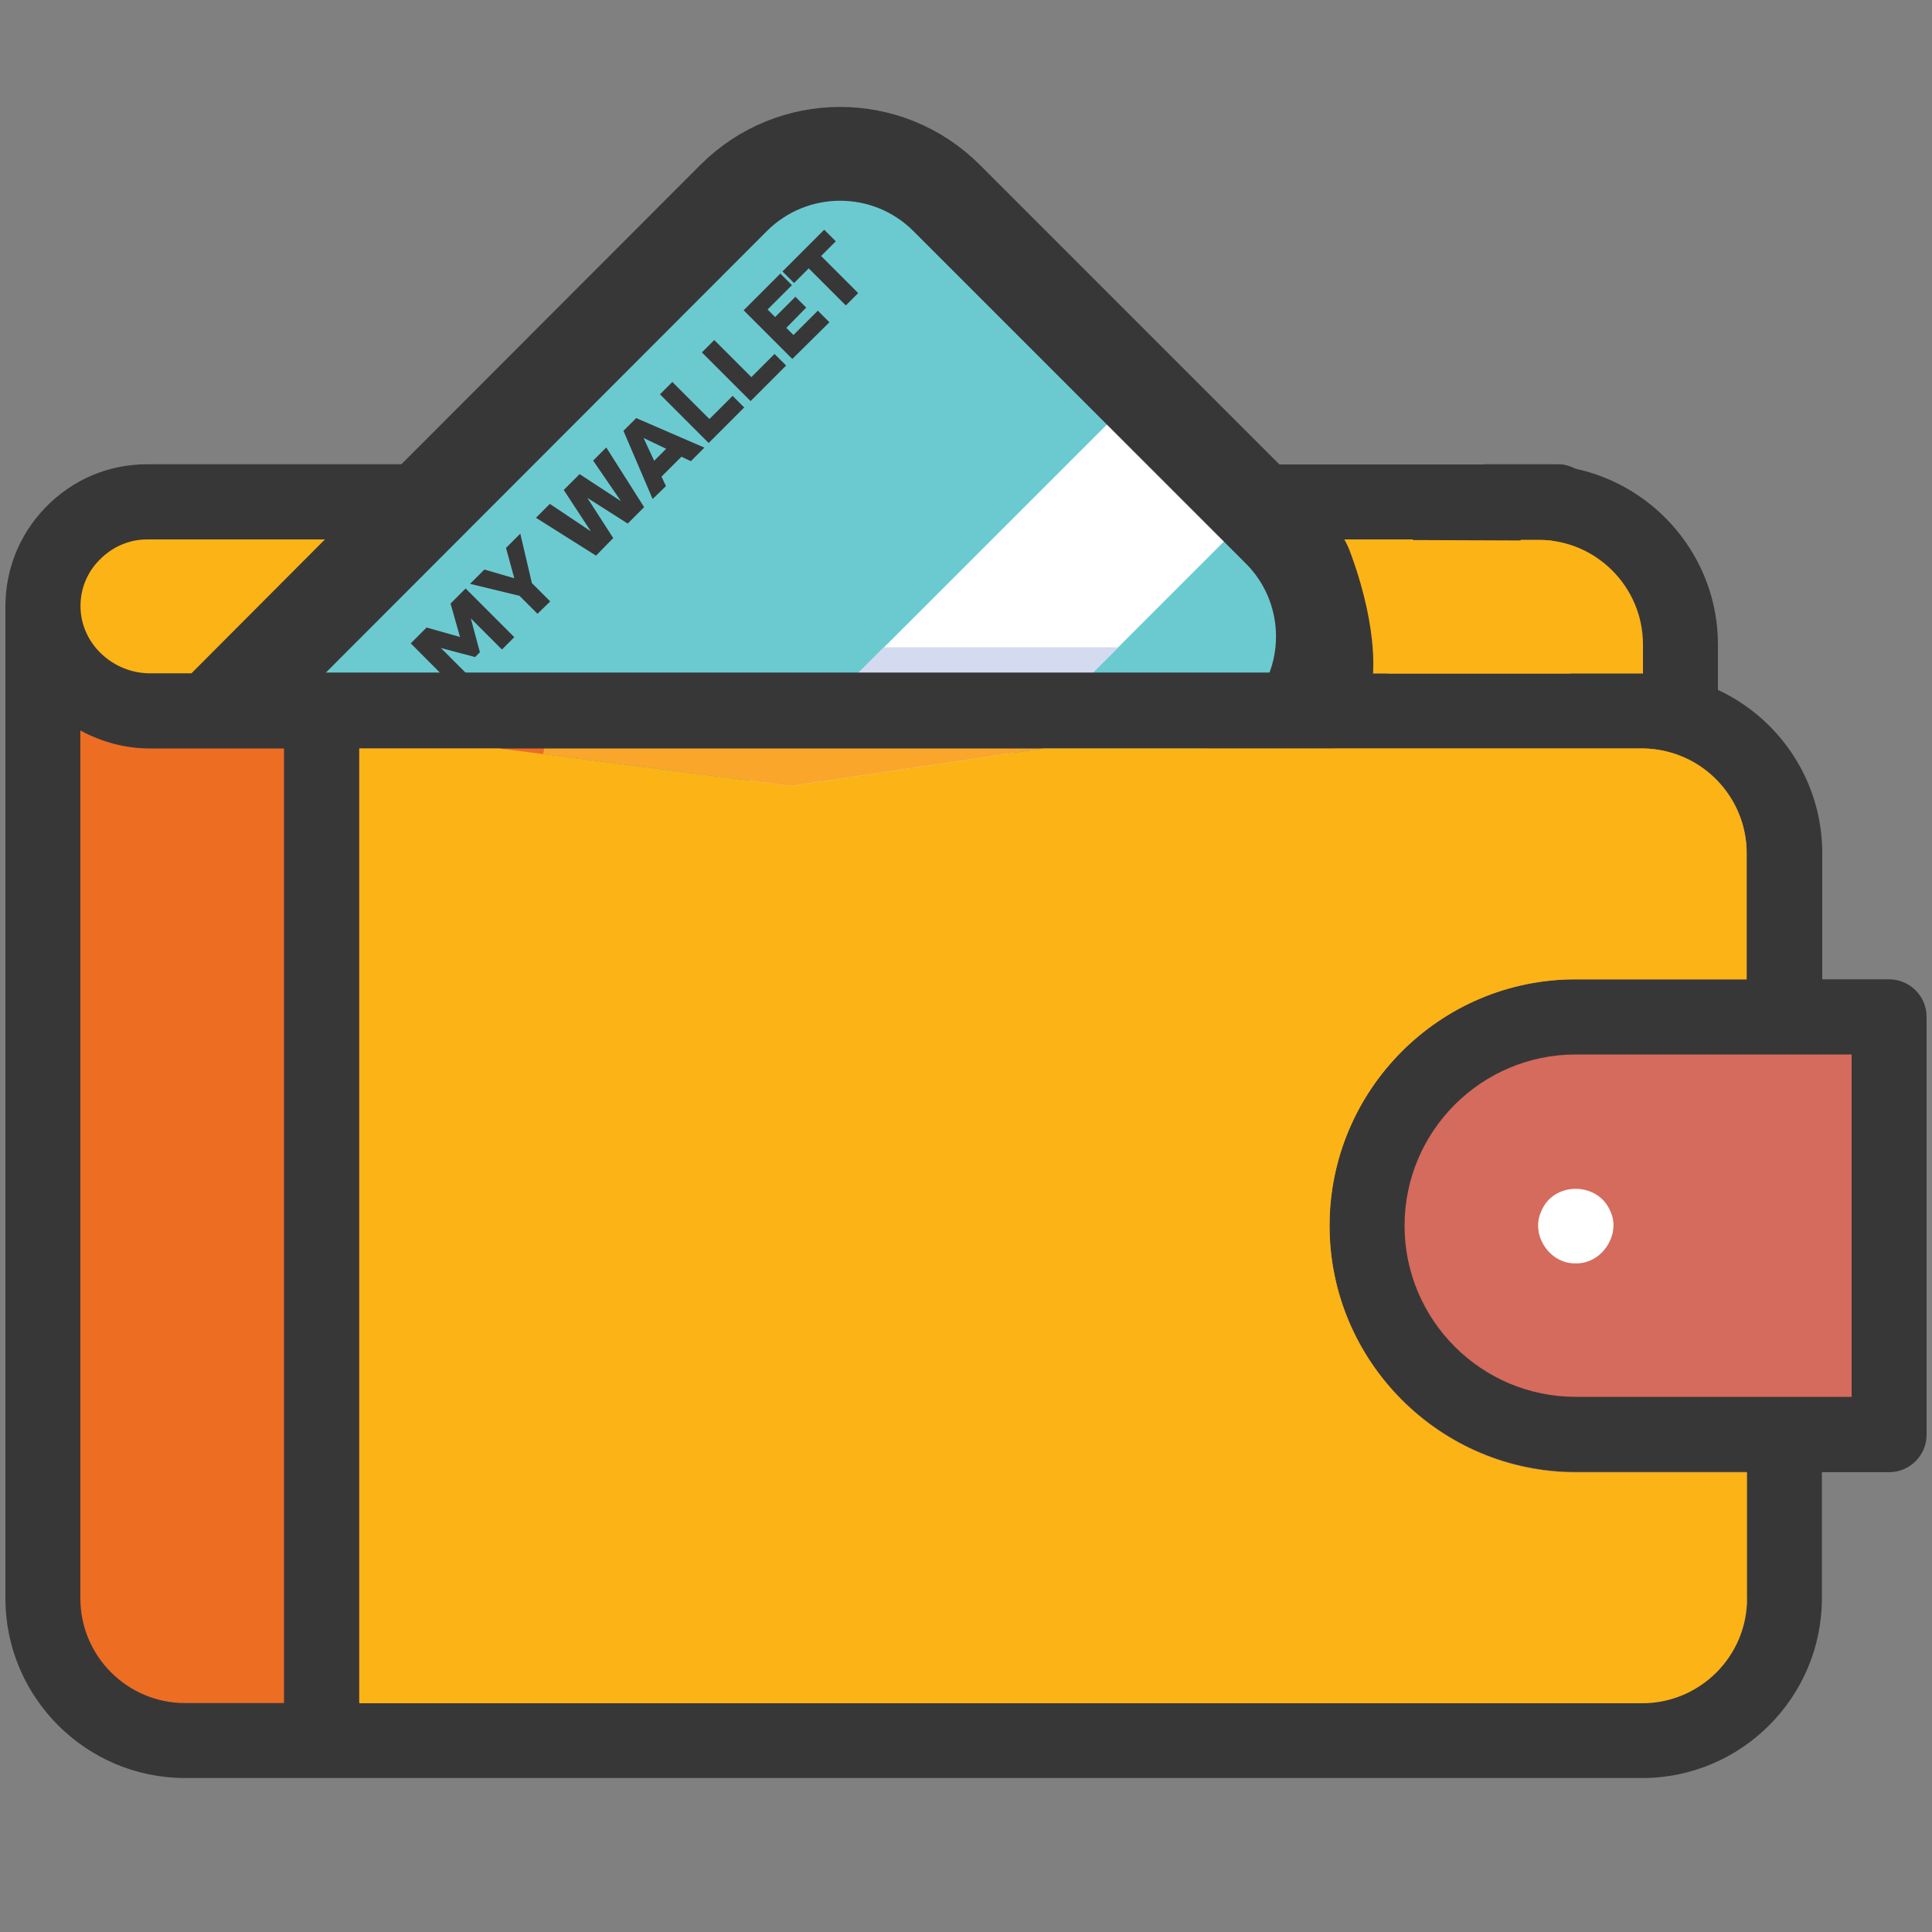 <?xml version="1.0" encoding="utf-8"?>
<!-- Generator: Adobe Illustrator 28.0.0, SVG Export Plug-In . SVG Version: 6.00 Build 0)  -->
<svg version="1.1" id="Layer_1" xmlns="http://www.w3.org/2000/svg" xmlns:xlink="http://www.w3.org/1999/xlink" x="0px" y="0px"
	 viewBox="0 0 1000 1000" style="enable-background:new 0 0 1000 1000;" xml:space="preserve">
<rect x="0" y="0" width="1000" height="1000" fill="#808080" stroke="none"/>
<style type="text/css">
	.st0{fill:#FCB316;}
	.st1{fill:#383738;}
	.st2{fill:#6BCAD0;}
	.st3{fill:#27A2CD;}
	.st4{fill:#FFFFFF;}
	.st5{fill:none;stroke:#383738;stroke-width:48.555;stroke-linejoin:round;stroke-miterlimit:10;}
	.st6{fill:#D4DBF0;}
	.st7{fill:#FAA62A;}
	.st8{fill:#ED6D23;}
	.st9{enable-background:new    ;}
	.st10{fill:#D56B5C;}
</style>
<g>
	<path class="st0" d="M869.8,333.6v57.5c-6-2.3-12.6-3.7-19.6-3.7H540.4l-11.8,1.7l-118.7,17.7l-17.9-2.3l-110.7-14.2l-22.7-2.9
		h-72.6v84.7c-13.6-3.5-26.6-7.4-38.8-11.7c-47.2-16.7-84.3-40.8-105.5-74.4c-12.4-19.8-19.4-43.1-19.4-70.1
		c-1.2-30.7,23.5-55.9,54-55.9H796C836.8,259.8,869.8,292.8,869.8,333.6z"/>
	<path class="st1" d="M825.7,259.8c0,5.4-2.1,10.1-5.6,13.8c-3.5,3.5-8.4,5.6-13.8,5.6H159.9c-10.7,0-19.4-8.7-19.4-19.4
		c0-5.4,2.1-10.1,5.6-13.8c3.5-3.5,8.4-5.6,13.8-5.6h646.6c1.7,0,3.3,0.2,4.9,0.6c1.4,0.4,2.7,0.8,3.9,1.6
		C821.4,245.8,825.7,252.2,825.7,259.8z"/>
	<path class="st2" d="M656.3,390.7c-1.6,1.7-3.1,3.5-4.7,5.2l-5.8,5.8l-97.1,97.1L418,518.3l-11.8,1.7l-118.7,17.7l-17.9-2.3
		l-110.7-14.2l-22.7-2.9l-93.4-14l-8-55.7L369.5,114c30.5-30.5,79.8-30.5,110.3,0l171.7,171.7C680.4,314.4,682,360.2,656.3,390.7z"
		/>
	<polygon class="st3" points="685.9,378.1 588.8,475.2 458,494.6 446.2,496.4 327.3,514.1 309.5,511.7 198.8,497.5 176,494.6 
		24.5,475.2 121.7,378.1 	"/>
	<path class="st4" d="M581.2,211.5L398.8,393.8l-3.1,45.1L520,393.8l121.6-121.6L581.2,211.5z"/>
	<path class="st5" d="M666.6,379.3c-1.6,1.7-3.1,3.5-4.7,5.2l-5.8,5.8L559,487.4l-130.7,19.4l-11.8,1.7l-118.7,17.7l-17.9-2.3
		l-110.7-14.2l-22.7-2.9l-95.9-19.8L48,434.6l331.7-332.1c30.5-30.5,79.8-30.5,110.3,0l171.7,171.7
		C690.7,302.9,692.3,348.8,666.6,379.3z"/>
	<polygon class="st6" points="578.9,335 462.3,451.5 460.6,453.3 341.7,470.9 323.8,468.6 340.9,451.5 379.8,412.7 457.5,335 	"/>
	<path class="st7" d="M869.8,370.7c-6.2-1.7-12.8-2.7-19.6-2.7H77.6c-29.3,0-54.4-22.9-55.4-52.1v511.4c0,40.8,33,73.6,73.6,73.6
		H850c40.8,0,73.6-33,73.6-73.6V441.6C923.8,407.8,900.9,379.3,869.8,370.7z M904.4,827.1c0,29.9-24.3,54.2-54.2,54.2H185.9V387.4
		h72.4l22.7,2.9l110.7,14.2l17.9,2.3l118.7-17.7l11.8-1.7h309.6c7,0,13.6,1.4,19.6,3.7c20.2,7.8,34.6,27.6,34.6,50.5v65.3h-88.6
		C745.1,506.9,688,564,688,634.3s57.3,127.6,127.4,127.6H904v65.3L904.4,827.1L904.4,827.1z"/>
	<path class="st8" d="M455.5,900.9H95.8c-40.8,0-73.6-33-73.6-73.6V316c1,29.3,26,52.1,55.4,52.1h208.2c-1.6,6.4-2.9,12.8-4.1,19.4
		c-0.2,1-0.4,1.9-0.6,2.9l-22.7-2.9h-72.4v494.1h248.6C441.3,888.1,448.3,894.7,455.5,900.9z"/>
	<g class="st9">
		<path class="st1" d="M237.8,358.3L212.6,333l8.2-8.2l17.3,4.9l-4.9-17.3l7.8-7.8l25.2,25.2l-6.4,6.4l-16.1-16.1l4.7,17.5l-2.5,2.5
			l-17.7-4.7l16.1,16.1L237.8,358.3z"/>
		<path class="st1" d="M278.2,317.7l-9.3-9.3l-25.6-6.2l7.4-7.4l15.5,4.5l-4.3-15.7l7.4-7.4l6,25.6l9.5,9.5L278.2,317.7z"/>
		<path class="st1" d="M308.5,287.6L277.4,268l7.2-7.2l21.2,14.2l-14-21.4l8.2-8.2l21.4,14l-14.4-21l6.8-6.8l19.6,30.9l-8.5,8.5
			L304,257.7l13.4,20.8L308.5,287.6z"/>
		<path class="st1" d="M337.8,258.3l-15.1-35.3l6.6-6.6l35.3,15.3l-7,7l-4.9-2.3l-10.3,10.3l2.3,4.9L337.8,258.3z M338.6,238.5
			l6.2-6.2l-11.7-5.6L338.6,238.5z"/>
		<path class="st1" d="M366.8,229.3l-25.2-25.2l6.4-6.4l19.2,19.2l12-12l6,6L366.8,229.3z"/>
		<path class="st1" d="M388.5,207.6l-25.2-25.2l6.4-6.4l19.2,19.2l12-12l6,6L388.5,207.6z"/>
		<path class="st1" d="M410.1,185.8l-25.2-25.2l19-19l6,6l-12.6,12.6l3.9,3.9l10.5-10.5l5.6,5.6L407,169.7l3.7,3.7l12.6-12.6l6,6
			L410.1,185.8z"/>
		<path class="st1" d="M437.8,158.1l-19.2-19.2l-7.6,7.6l-6-6l21.6-21.6l6,6l-7.6,7.6l19.2,19.2L437.8,158.1z"/>
	</g>
	<path class="st10" d="M977.8,526.3H815.6c-59.6,0-108,48.4-108,108s48.4,108,108,108h162.2V526.3z"/>
	<path class="st4" d="M815.6,653.9c-13.4,0.4-23.5-14.6-17.9-26.8c6.2-15.7,29.5-15.7,35.9,0C839.1,639.1,829,654.3,815.6,653.9z"/>
	<path class="st1" d="M977.8,506.9h-34.6v-65.3c0-37.3-22.1-69.7-54-84.5v-23.5c0-44.7-31.9-82.2-74.2-91.1
		c-1.4-0.4-2.7-0.6-4.3-0.8c0-0.2,0.2-0.4,0.2-0.8c-1.6-0.4-3.1-0.6-4.9-0.6h-37.9c-2.3,3.9-5.2,7.4-8.4,10.7l-97.1,97.1H153.9
		l77.7-77.7l10.9-10.7l19.4-19.4H76.2c-20.2,0-38.8,8-52.8,22.5C10,276.7,2.8,294.8,2.8,314v513.3c0,51.3,41.8,93,93,93H850
		c51.3,0,93-41.8,93-93v-65.3h34.8c10.7,0,19.4-8.7,19.4-19.4V526.3C997.2,515.6,988.5,506.9,977.8,506.9z M51.4,289.9
		c6.6-6.8,15.3-10.7,24.9-10.7h91.9l-69.1,69.3H77.6c-19,0-35.2-15-35.9-33.4C41.3,305.7,44.7,296.7,51.4,289.9z M147.1,881.5H95.8
		c-29.9,0-54.2-24.3-54.2-54.2V378.1c10.7,5.8,22.9,9.3,35.9,9.3h69.5V881.5z M787.3,279.4h8.9c29.9,0,54.2,24.3,54.2,54.2v15H718.1
		L787.3,279.4z M850.2,881.3H185.9V387.4h664c7,0,13.6,1.4,19.6,3.7c20.2,7.8,34.6,27.6,34.6,50.5v65.3h-88.6
		c-70.3,0-127.4,57.1-127.4,127.4s57.3,127.6,127.4,127.6h88.6v65.3h0.2C904.4,857.1,880.1,881.3,850.2,881.3z M958.4,723H815.6
		c-48.9,0-88.6-39.8-88.6-88.6c0-48.9,39.8-88.6,88.6-88.6h142.8V723z"/>
	<path class="st0" d="M688.2,634.5c0,70.3,57.3,127.6,127.4,127.6h88.6v65.3c0,29.9-24.3,54.2-54.2,54.2h-664V387.4h72.4l22.7,2.9
		l110.7,14.2l17.9,2.3l118.7-17.7l11.8-1.7h309.6c7,0,13.6,1.4,19.6,3.7c20.2,7.8,34.6,27.6,34.6,50.5v65.3h-88.6
		C745.3,506.9,688.2,564.2,688.2,634.5z"/>
	<path class="st0" d="M696.4,279.4l106.6,0.4l9.9,68.8H710.7C710.5,348.6,713.8,322.6,696.4,279.4z"/>
</g>
</svg>
